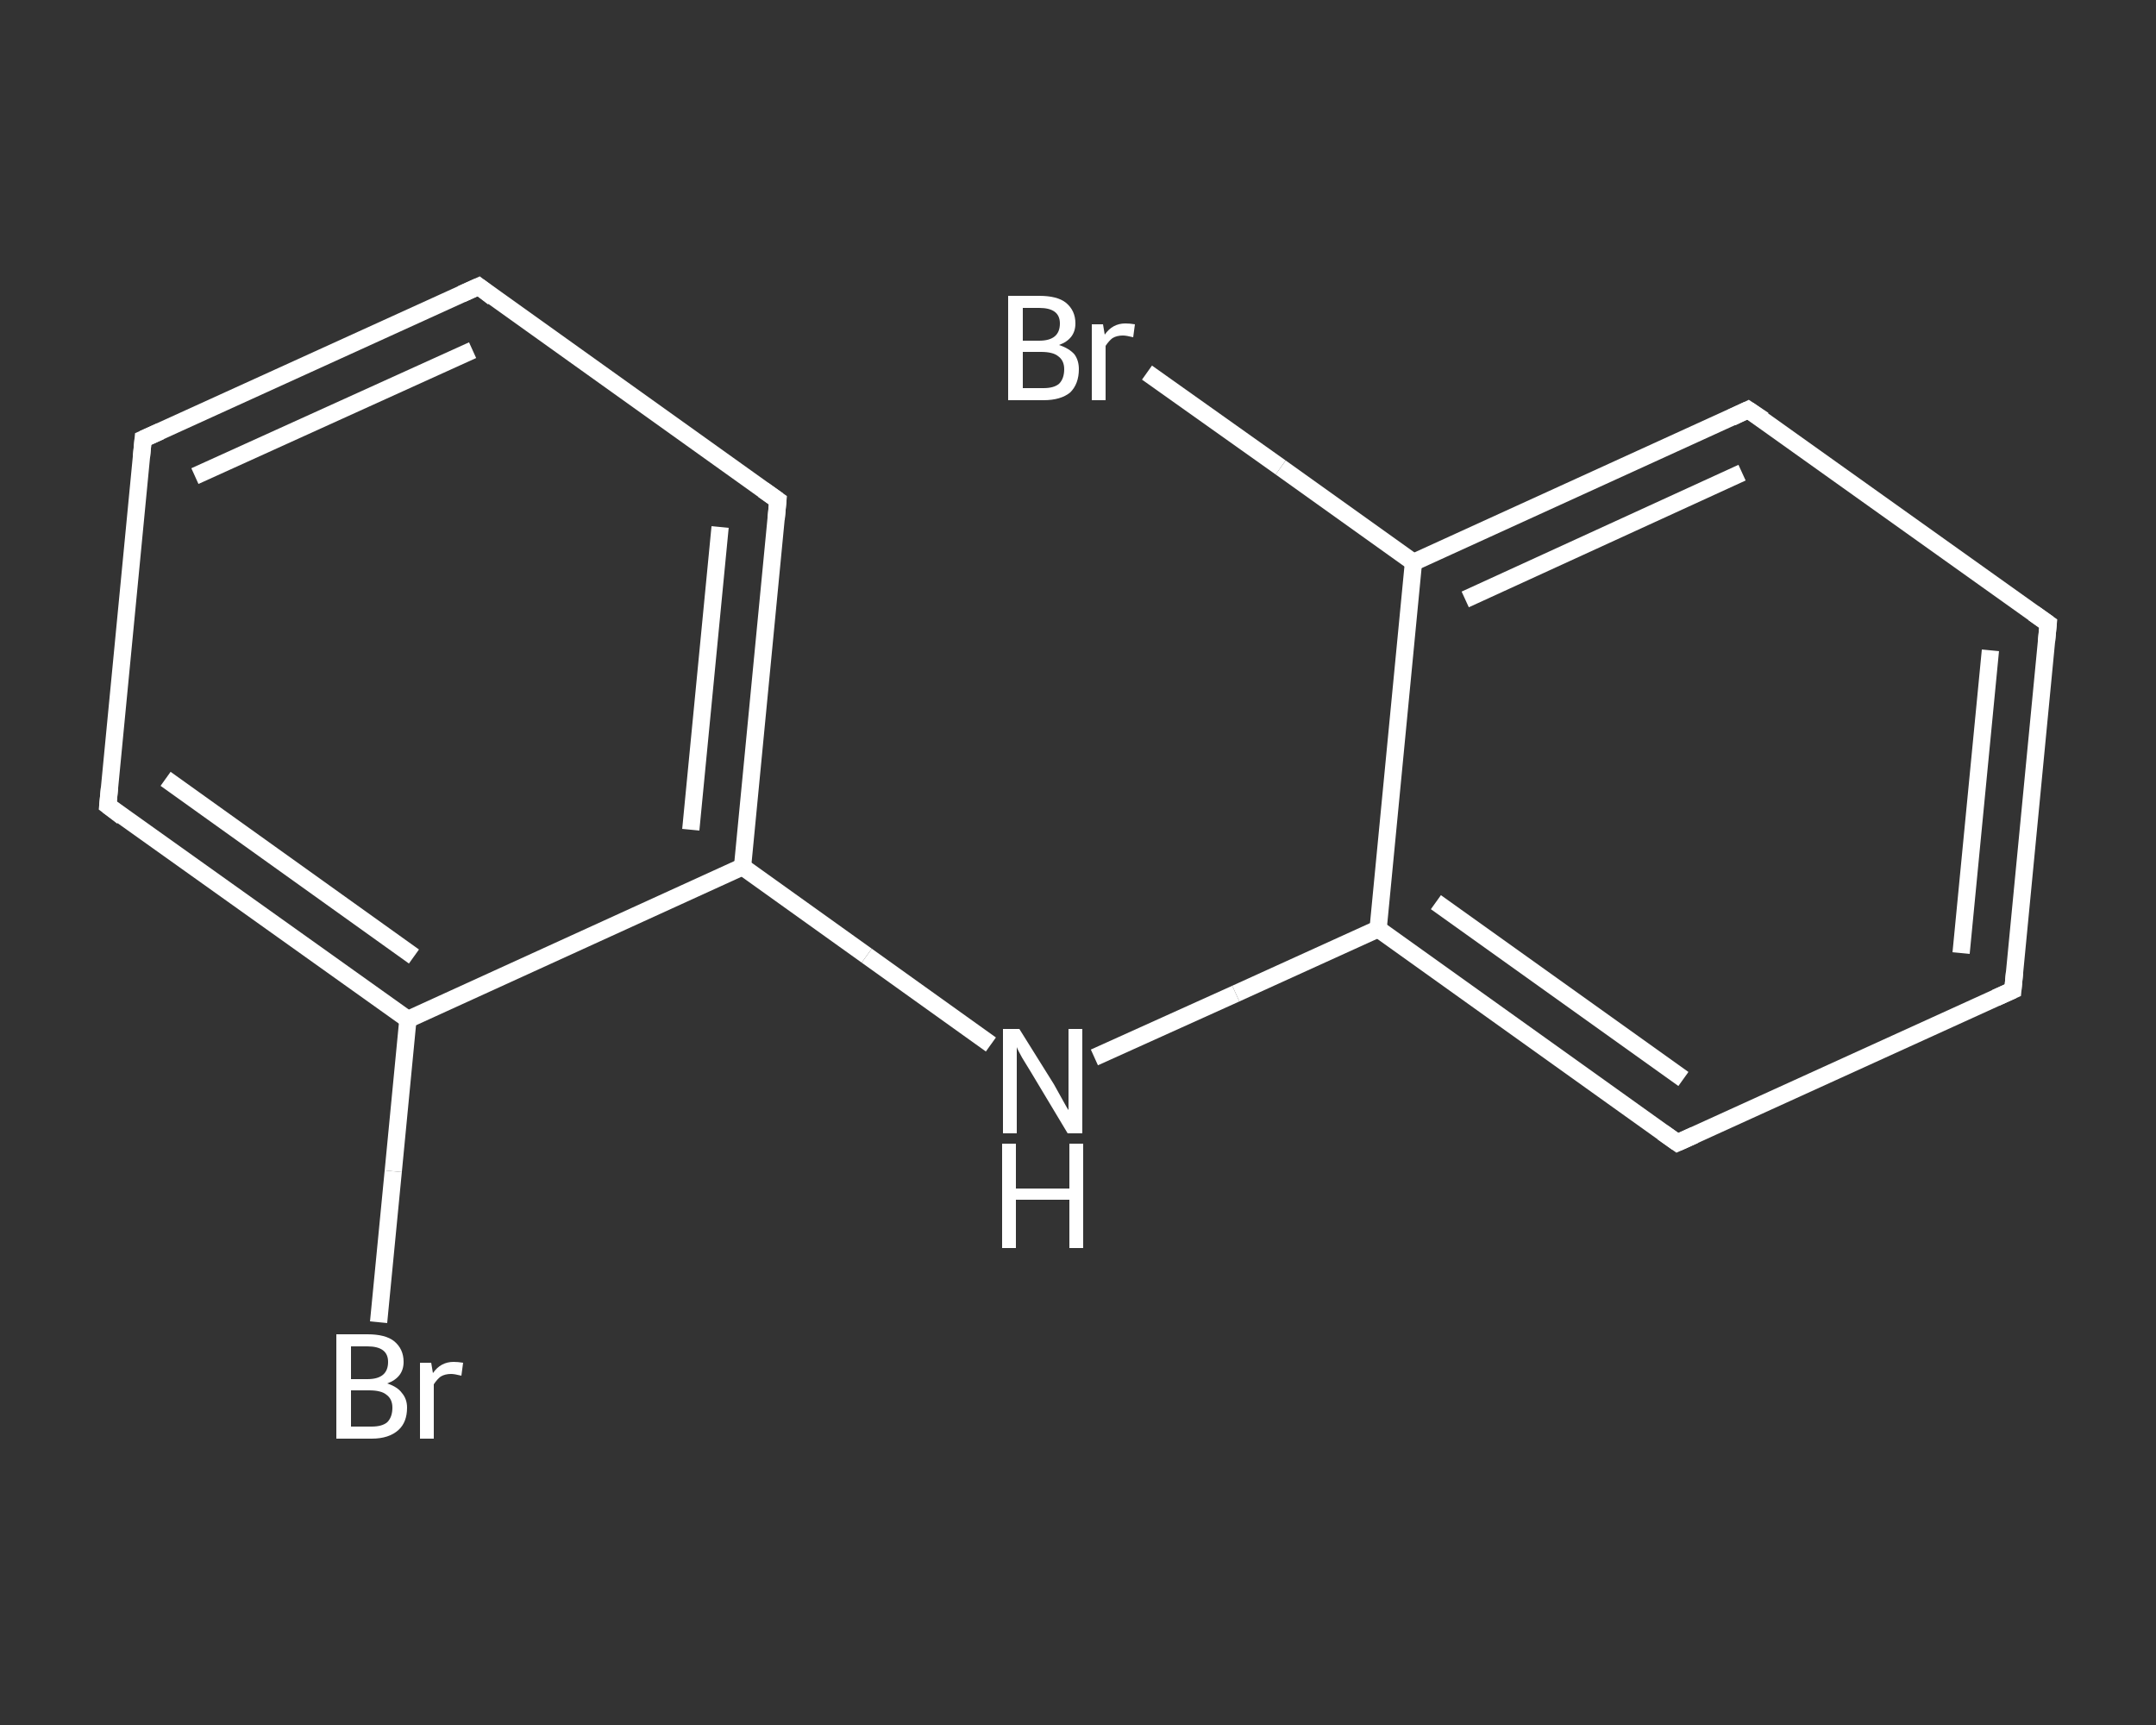 <?xml version='1.0' encoding='iso-8859-1'?>
<svg version='1.1' baseProfile='full'
              xmlns='http://www.w3.org/2000/svg'
                      xmlns:rdkit='http://www.rdkit.org/xml'
                      xmlns:xlink='http://www.w3.org/1999/xlink'
                  xml:space='preserve'
width='250px' height='200px' viewBox='0 0 250 200'>
<rect x="0" y="0" width="250" height="200" fill="#333333" stroke="none"/>
<!-- END OF HEADER -->
<rect style='opacity:1.0;fill:transparent;stroke:none' width='250.0' height='200.0' x='0.0' y='0.0'> </rect>
<path class='bond-0 atom-0 atom-1' d='M 43.9,153.3 L 45.6,135.8' style='fill:none;fill-rule:evenodd;stroke:#FFFFFF;stroke-width:2.0px;stroke-linecap:butt;stroke-linejoin:miter;stroke-opacity:1' />
<path class='bond-0 atom-0 atom-1' d='M 45.6,135.8 L 47.3,118.2' style='fill:none;fill-rule:evenodd;stroke:#FFFFFF;stroke-width:2.0px;stroke-linecap:butt;stroke-linejoin:miter;stroke-opacity:1' />
<path class='bond-1 atom-1 atom-2' d='M 47.3,118.2 L 12.5,93.4' style='fill:none;fill-rule:evenodd;stroke:#FFFFFF;stroke-width:2.0px;stroke-linecap:butt;stroke-linejoin:miter;stroke-opacity:1' />
<path class='bond-1 atom-1 atom-2' d='M 48.0,110.9 L 19.2,90.3' style='fill:none;fill-rule:evenodd;stroke:#FFFFFF;stroke-width:2.0px;stroke-linecap:butt;stroke-linejoin:miter;stroke-opacity:1' />
<path class='bond-2 atom-2 atom-3' d='M 12.5,93.4 L 16.6,50.9' style='fill:none;fill-rule:evenodd;stroke:#FFFFFF;stroke-width:2.0px;stroke-linecap:butt;stroke-linejoin:miter;stroke-opacity:1' />
<path class='bond-3 atom-3 atom-4' d='M 16.6,50.9 L 55.5,33.2' style='fill:none;fill-rule:evenodd;stroke:#FFFFFF;stroke-width:2.0px;stroke-linecap:butt;stroke-linejoin:miter;stroke-opacity:1' />
<path class='bond-3 atom-3 atom-4' d='M 22.6,55.2 L 54.8,40.6' style='fill:none;fill-rule:evenodd;stroke:#FFFFFF;stroke-width:2.0px;stroke-linecap:butt;stroke-linejoin:miter;stroke-opacity:1' />
<path class='bond-4 atom-4 atom-5' d='M 55.5,33.2 L 90.2,58.0' style='fill:none;fill-rule:evenodd;stroke:#FFFFFF;stroke-width:2.0px;stroke-linecap:butt;stroke-linejoin:miter;stroke-opacity:1' />
<path class='bond-5 atom-5 atom-6' d='M 90.2,58.0 L 86.1,100.5' style='fill:none;fill-rule:evenodd;stroke:#FFFFFF;stroke-width:2.0px;stroke-linecap:butt;stroke-linejoin:miter;stroke-opacity:1' />
<path class='bond-5 atom-5 atom-6' d='M 83.5,61.1 L 80.1,96.2' style='fill:none;fill-rule:evenodd;stroke:#FFFFFF;stroke-width:2.0px;stroke-linecap:butt;stroke-linejoin:miter;stroke-opacity:1' />
<path class='bond-6 atom-6 atom-7' d='M 86.1,100.5 L 100.5,110.8' style='fill:none;fill-rule:evenodd;stroke:#FFFFFF;stroke-width:2.0px;stroke-linecap:butt;stroke-linejoin:miter;stroke-opacity:1' />
<path class='bond-6 atom-6 atom-7' d='M 100.5,110.8 L 114.9,121.1' style='fill:none;fill-rule:evenodd;stroke:#FFFFFF;stroke-width:2.0px;stroke-linecap:butt;stroke-linejoin:miter;stroke-opacity:1' />
<path class='bond-7 atom-7 atom-8' d='M 126.9,122.6 L 143.3,115.2' style='fill:none;fill-rule:evenodd;stroke:#FFFFFF;stroke-width:2.0px;stroke-linecap:butt;stroke-linejoin:miter;stroke-opacity:1' />
<path class='bond-7 atom-7 atom-8' d='M 143.3,115.2 L 159.8,107.7' style='fill:none;fill-rule:evenodd;stroke:#FFFFFF;stroke-width:2.0px;stroke-linecap:butt;stroke-linejoin:miter;stroke-opacity:1' />
<path class='bond-8 atom-8 atom-9' d='M 159.8,107.7 L 194.5,132.5' style='fill:none;fill-rule:evenodd;stroke:#FFFFFF;stroke-width:2.0px;stroke-linecap:butt;stroke-linejoin:miter;stroke-opacity:1' />
<path class='bond-8 atom-8 atom-9' d='M 166.5,104.6 L 195.2,125.1' style='fill:none;fill-rule:evenodd;stroke:#FFFFFF;stroke-width:2.0px;stroke-linecap:butt;stroke-linejoin:miter;stroke-opacity:1' />
<path class='bond-9 atom-9 atom-10' d='M 194.5,132.5 L 233.4,114.8' style='fill:none;fill-rule:evenodd;stroke:#FFFFFF;stroke-width:2.0px;stroke-linecap:butt;stroke-linejoin:miter;stroke-opacity:1' />
<path class='bond-10 atom-10 atom-11' d='M 233.4,114.8 L 237.5,72.3' style='fill:none;fill-rule:evenodd;stroke:#FFFFFF;stroke-width:2.0px;stroke-linecap:butt;stroke-linejoin:miter;stroke-opacity:1' />
<path class='bond-10 atom-10 atom-11' d='M 227.4,110.5 L 230.8,75.4' style='fill:none;fill-rule:evenodd;stroke:#FFFFFF;stroke-width:2.0px;stroke-linecap:butt;stroke-linejoin:miter;stroke-opacity:1' />
<path class='bond-11 atom-11 atom-12' d='M 237.5,72.3 L 202.7,47.5' style='fill:none;fill-rule:evenodd;stroke:#FFFFFF;stroke-width:2.0px;stroke-linecap:butt;stroke-linejoin:miter;stroke-opacity:1' />
<path class='bond-12 atom-12 atom-13' d='M 202.7,47.5 L 163.9,65.2' style='fill:none;fill-rule:evenodd;stroke:#FFFFFF;stroke-width:2.0px;stroke-linecap:butt;stroke-linejoin:miter;stroke-opacity:1' />
<path class='bond-12 atom-12 atom-13' d='M 202.0,54.8 L 169.9,69.5' style='fill:none;fill-rule:evenodd;stroke:#FFFFFF;stroke-width:2.0px;stroke-linecap:butt;stroke-linejoin:miter;stroke-opacity:1' />
<path class='bond-13 atom-13 atom-14' d='M 163.9,65.2 L 148.5,54.2' style='fill:none;fill-rule:evenodd;stroke:#FFFFFF;stroke-width:2.0px;stroke-linecap:butt;stroke-linejoin:miter;stroke-opacity:1' />
<path class='bond-13 atom-13 atom-14' d='M 148.5,54.2 L 133.0,43.2' style='fill:none;fill-rule:evenodd;stroke:#FFFFFF;stroke-width:2.0px;stroke-linecap:butt;stroke-linejoin:miter;stroke-opacity:1' />
<path class='bond-14 atom-6 atom-1' d='M 86.1,100.5 L 47.3,118.2' style='fill:none;fill-rule:evenodd;stroke:#FFFFFF;stroke-width:2.0px;stroke-linecap:butt;stroke-linejoin:miter;stroke-opacity:1' />
<path class='bond-15 atom-13 atom-8' d='M 163.9,65.2 L 159.8,107.7' style='fill:none;fill-rule:evenodd;stroke:#FFFFFF;stroke-width:2.0px;stroke-linecap:butt;stroke-linejoin:miter;stroke-opacity:1' />
<path d='M 14.2,94.7 L 12.5,93.4 L 12.7,91.3' style='fill:none;stroke:#FFFFFF;stroke-width:2.0px;stroke-linecap:butt;stroke-linejoin:miter;stroke-opacity:1;' />
<path d='M 16.4,53.0 L 16.6,50.9 L 18.6,50.0' style='fill:none;stroke:#FFFFFF;stroke-width:2.0px;stroke-linecap:butt;stroke-linejoin:miter;stroke-opacity:1;' />
<path d='M 53.5,34.1 L 55.5,33.2 L 57.2,34.5' style='fill:none;stroke:#FFFFFF;stroke-width:2.0px;stroke-linecap:butt;stroke-linejoin:miter;stroke-opacity:1;' />
<path d='M 88.5,56.8 L 90.2,58.0 L 90.0,60.2' style='fill:none;stroke:#FFFFFF;stroke-width:2.0px;stroke-linecap:butt;stroke-linejoin:miter;stroke-opacity:1;' />
<path d='M 192.8,131.3 L 194.5,132.5 L 196.5,131.6' style='fill:none;stroke:#FFFFFF;stroke-width:2.0px;stroke-linecap:butt;stroke-linejoin:miter;stroke-opacity:1;' />
<path d='M 231.4,115.7 L 233.4,114.8 L 233.6,112.7' style='fill:none;stroke:#FFFFFF;stroke-width:2.0px;stroke-linecap:butt;stroke-linejoin:miter;stroke-opacity:1;' />
<path d='M 237.3,74.4 L 237.5,72.3 L 235.8,71.1' style='fill:none;stroke:#FFFFFF;stroke-width:2.0px;stroke-linecap:butt;stroke-linejoin:miter;stroke-opacity:1;' />
<path d='M 204.5,48.7 L 202.7,47.5 L 200.8,48.4' style='fill:none;stroke:#FFFFFF;stroke-width:2.0px;stroke-linecap:butt;stroke-linejoin:miter;stroke-opacity:1;' />
<path class='atom-0' d='M 44.9 160.4
Q 46.1 160.8, 46.6 161.5
Q 47.2 162.2, 47.2 163.2
Q 47.2 164.9, 46.2 165.8
Q 45.1 166.8, 43.1 166.8
L 39.0 166.8
L 39.0 154.7
L 42.6 154.7
Q 44.7 154.7, 45.7 155.5
Q 46.8 156.4, 46.8 157.9
Q 46.8 159.7, 44.9 160.4
M 40.7 156.1
L 40.7 159.9
L 42.6 159.9
Q 43.8 159.9, 44.4 159.4
Q 45.0 158.9, 45.0 157.9
Q 45.0 156.1, 42.6 156.1
L 40.7 156.1
M 43.1 165.4
Q 44.3 165.4, 44.9 164.9
Q 45.5 164.3, 45.5 163.2
Q 45.5 162.2, 44.8 161.7
Q 44.2 161.2, 42.8 161.2
L 40.7 161.2
L 40.7 165.4
L 43.1 165.4
' fill='#FFFFFF'/>
<path class='atom-0' d='M 50.0 158.0
L 50.2 159.2
Q 51.1 157.9, 52.6 157.9
Q 53.1 157.9, 53.7 158.0
L 53.5 159.5
Q 52.7 159.3, 52.3 159.3
Q 51.6 159.3, 51.1 159.6
Q 50.7 159.9, 50.3 160.5
L 50.3 166.8
L 48.7 166.8
L 48.7 158.0
L 50.0 158.0
' fill='#FFFFFF'/>
<path class='atom-7' d='M 118.2 119.3
L 122.2 125.7
Q 122.6 126.4, 123.2 127.5
Q 123.8 128.6, 123.9 128.7
L 123.9 119.3
L 125.5 119.3
L 125.5 131.4
L 123.8 131.4
L 119.6 124.4
Q 119.1 123.6, 118.5 122.6
Q 118.0 121.7, 117.9 121.4
L 117.9 131.4
L 116.3 131.4
L 116.3 119.3
L 118.2 119.3
' fill='#FFFFFF'/>
<path class='atom-7' d='M 116.2 132.6
L 117.8 132.6
L 117.8 137.8
L 124.0 137.8
L 124.0 132.6
L 125.6 132.6
L 125.6 144.7
L 124.0 144.7
L 124.0 139.1
L 117.8 139.1
L 117.8 144.7
L 116.2 144.7
L 116.2 132.6
' fill='#FFFFFF'/>
<path class='atom-14' d='M 122.8 40.0
Q 124.0 40.4, 124.6 41.1
Q 125.1 41.8, 125.1 42.8
Q 125.1 44.5, 124.1 45.5
Q 123.0 46.4, 121.0 46.4
L 116.9 46.4
L 116.9 34.3
L 120.5 34.3
Q 122.6 34.3, 123.6 35.1
Q 124.7 36.0, 124.7 37.5
Q 124.7 39.3, 122.8 40.0
M 118.6 35.7
L 118.6 39.5
L 120.5 39.5
Q 121.7 39.5, 122.3 39.0
Q 122.9 38.5, 122.9 37.5
Q 122.9 35.7, 120.5 35.7
L 118.6 35.7
M 121.0 45.0
Q 122.2 45.0, 122.8 44.5
Q 123.4 43.9, 123.4 42.8
Q 123.4 41.8, 122.7 41.3
Q 122.1 40.8, 120.7 40.8
L 118.6 40.8
L 118.6 45.0
L 121.0 45.0
' fill='#FFFFFF'/>
<path class='atom-14' d='M 127.9 37.6
L 128.1 38.8
Q 129.0 37.5, 130.5 37.5
Q 131.0 37.5, 131.6 37.6
L 131.4 39.1
Q 130.6 38.9, 130.2 38.9
Q 129.5 38.9, 129.0 39.2
Q 128.6 39.5, 128.2 40.1
L 128.2 46.4
L 126.6 46.4
L 126.6 37.6
L 127.9 37.6
' fill='#FFFFFF'/>
</svg>
